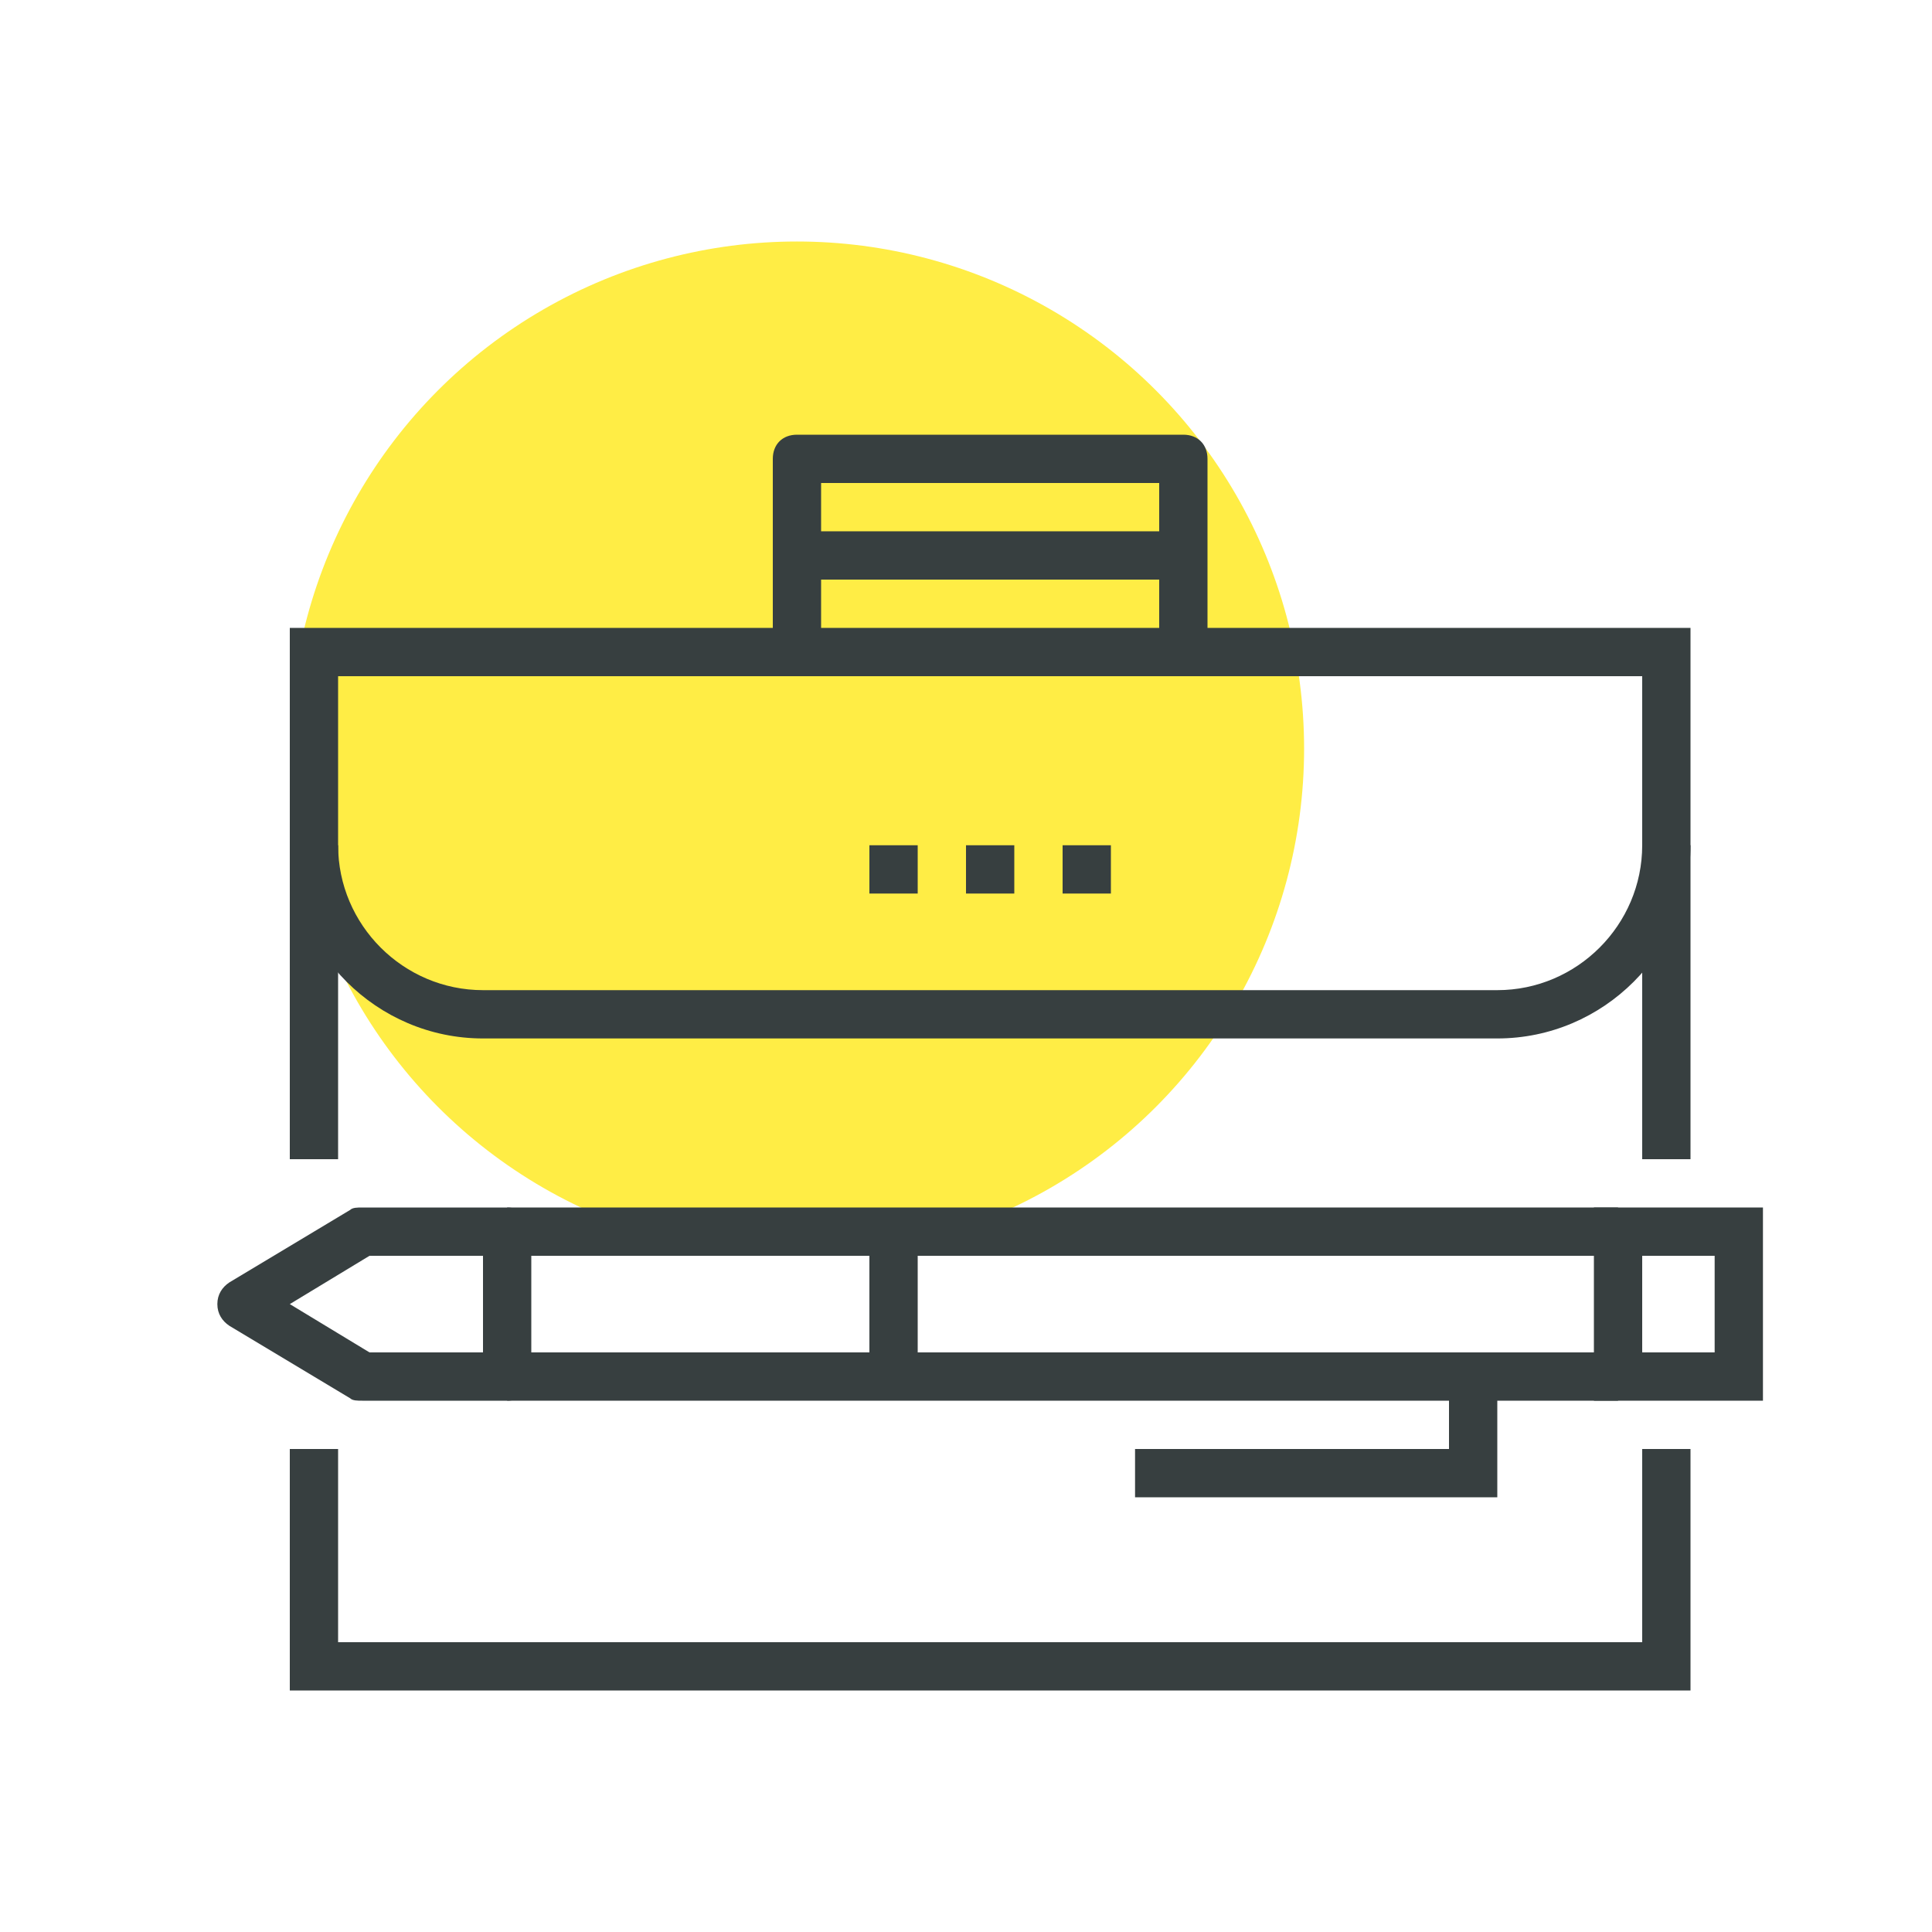 <?xml version="1.0" encoding="utf-8"?>
<!-- Generator: Adobe Illustrator 22.1.0, SVG Export Plug-In . SVG Version: 6.00 Build 0)  -->
<svg version="1.1" id="Calque_1" xmlns="http://www.w3.org/2000/svg" xmlns:xlink="http://www.w3.org/1999/xlink" x="0px" y="0px"
	 viewBox="0 0 80 80" style="enable-background:new 0 0 80 80;" xml:space="preserve">
<style type="text/css">
	.st0{fill:#FFED45;}
	.st1{fill:#373F40;}
</style>
<g>
	<g>
		<circle class="st0" cx="33" cy="31" r="21"/>
	</g>
	<g>
		<g>
			<g>
				<g>
					<g>
						<path class="st1" d="M62,43H20c-4.4,0-8-3.6-8-8h2c0,3.3,2.7,6,6,6h42c3.3,0,6-2.7,6-6h2C70,39.4,66.4,43,62,43z"/>
					</g>
				</g>
				<g>
					<polygon class="st1" points="70,70 12,70 12,60 14,60 14,68 68,68 68,60 70,60 					"/>
				</g>
				<g>
					<polygon class="st1" points="70,48 68,48 68,28 14,28 14,48 12,48 12,26 70,26 					"/>
				</g>
				<g>
					<path class="st1" d="M50,27h-2v-7H34v7h-2v-8c0-0.6,0.4-1,1-1h16c0.6,0,1,0.4,1,1V27z"/>
				</g>
				<g>
					<rect x="40" y="35" class="st1" width="2" height="2"/>
				</g>
				<g>
					<rect x="44" y="35" class="st1" width="2" height="2"/>
				</g>
				<g>
					<rect x="36" y="35" class="st1" width="2" height="2"/>
				</g>
				<g>
					<rect x="33" y="22" class="st1" width="16" height="2"/>
				</g>
			</g>
			<g>
				<g>
					<g>
						<rect x="21" y="56" class="st1" width="46" height="2"/>
					</g>
					<g>
						<rect x="21" y="50" class="st1" width="46" height="2"/>
					</g>
					<g>
						<path class="st1" d="M73,58h-7v-8h7V58z M68,56h3v-4h-3V56z"/>
					</g>
					<g>
						<path class="st1" d="M21,58h-6c-0.2,0-0.4,0-0.5-0.1l-5-3C9.2,54.7,9,54.4,9,54s0.2-0.7,0.5-0.9l5-3C14.6,50,14.8,50,15,50h6
							c0.6,0,1,0.4,1,1v6C22,57.6,21.6,58,21,58z M15.3,56H20v-4h-4.7l-3.3,2L15.3,56z"/>
					</g>
					<g>
						<rect x="36" y="51" class="st1" width="2" height="6"/>
					</g>
				</g>
				<g>
					<polygon class="st1" points="62,62 47,62 47,60 60,60 60,57 62,57 					"/>
				</g>
			</g>
		</g>
	</g>
</g>
</svg>
